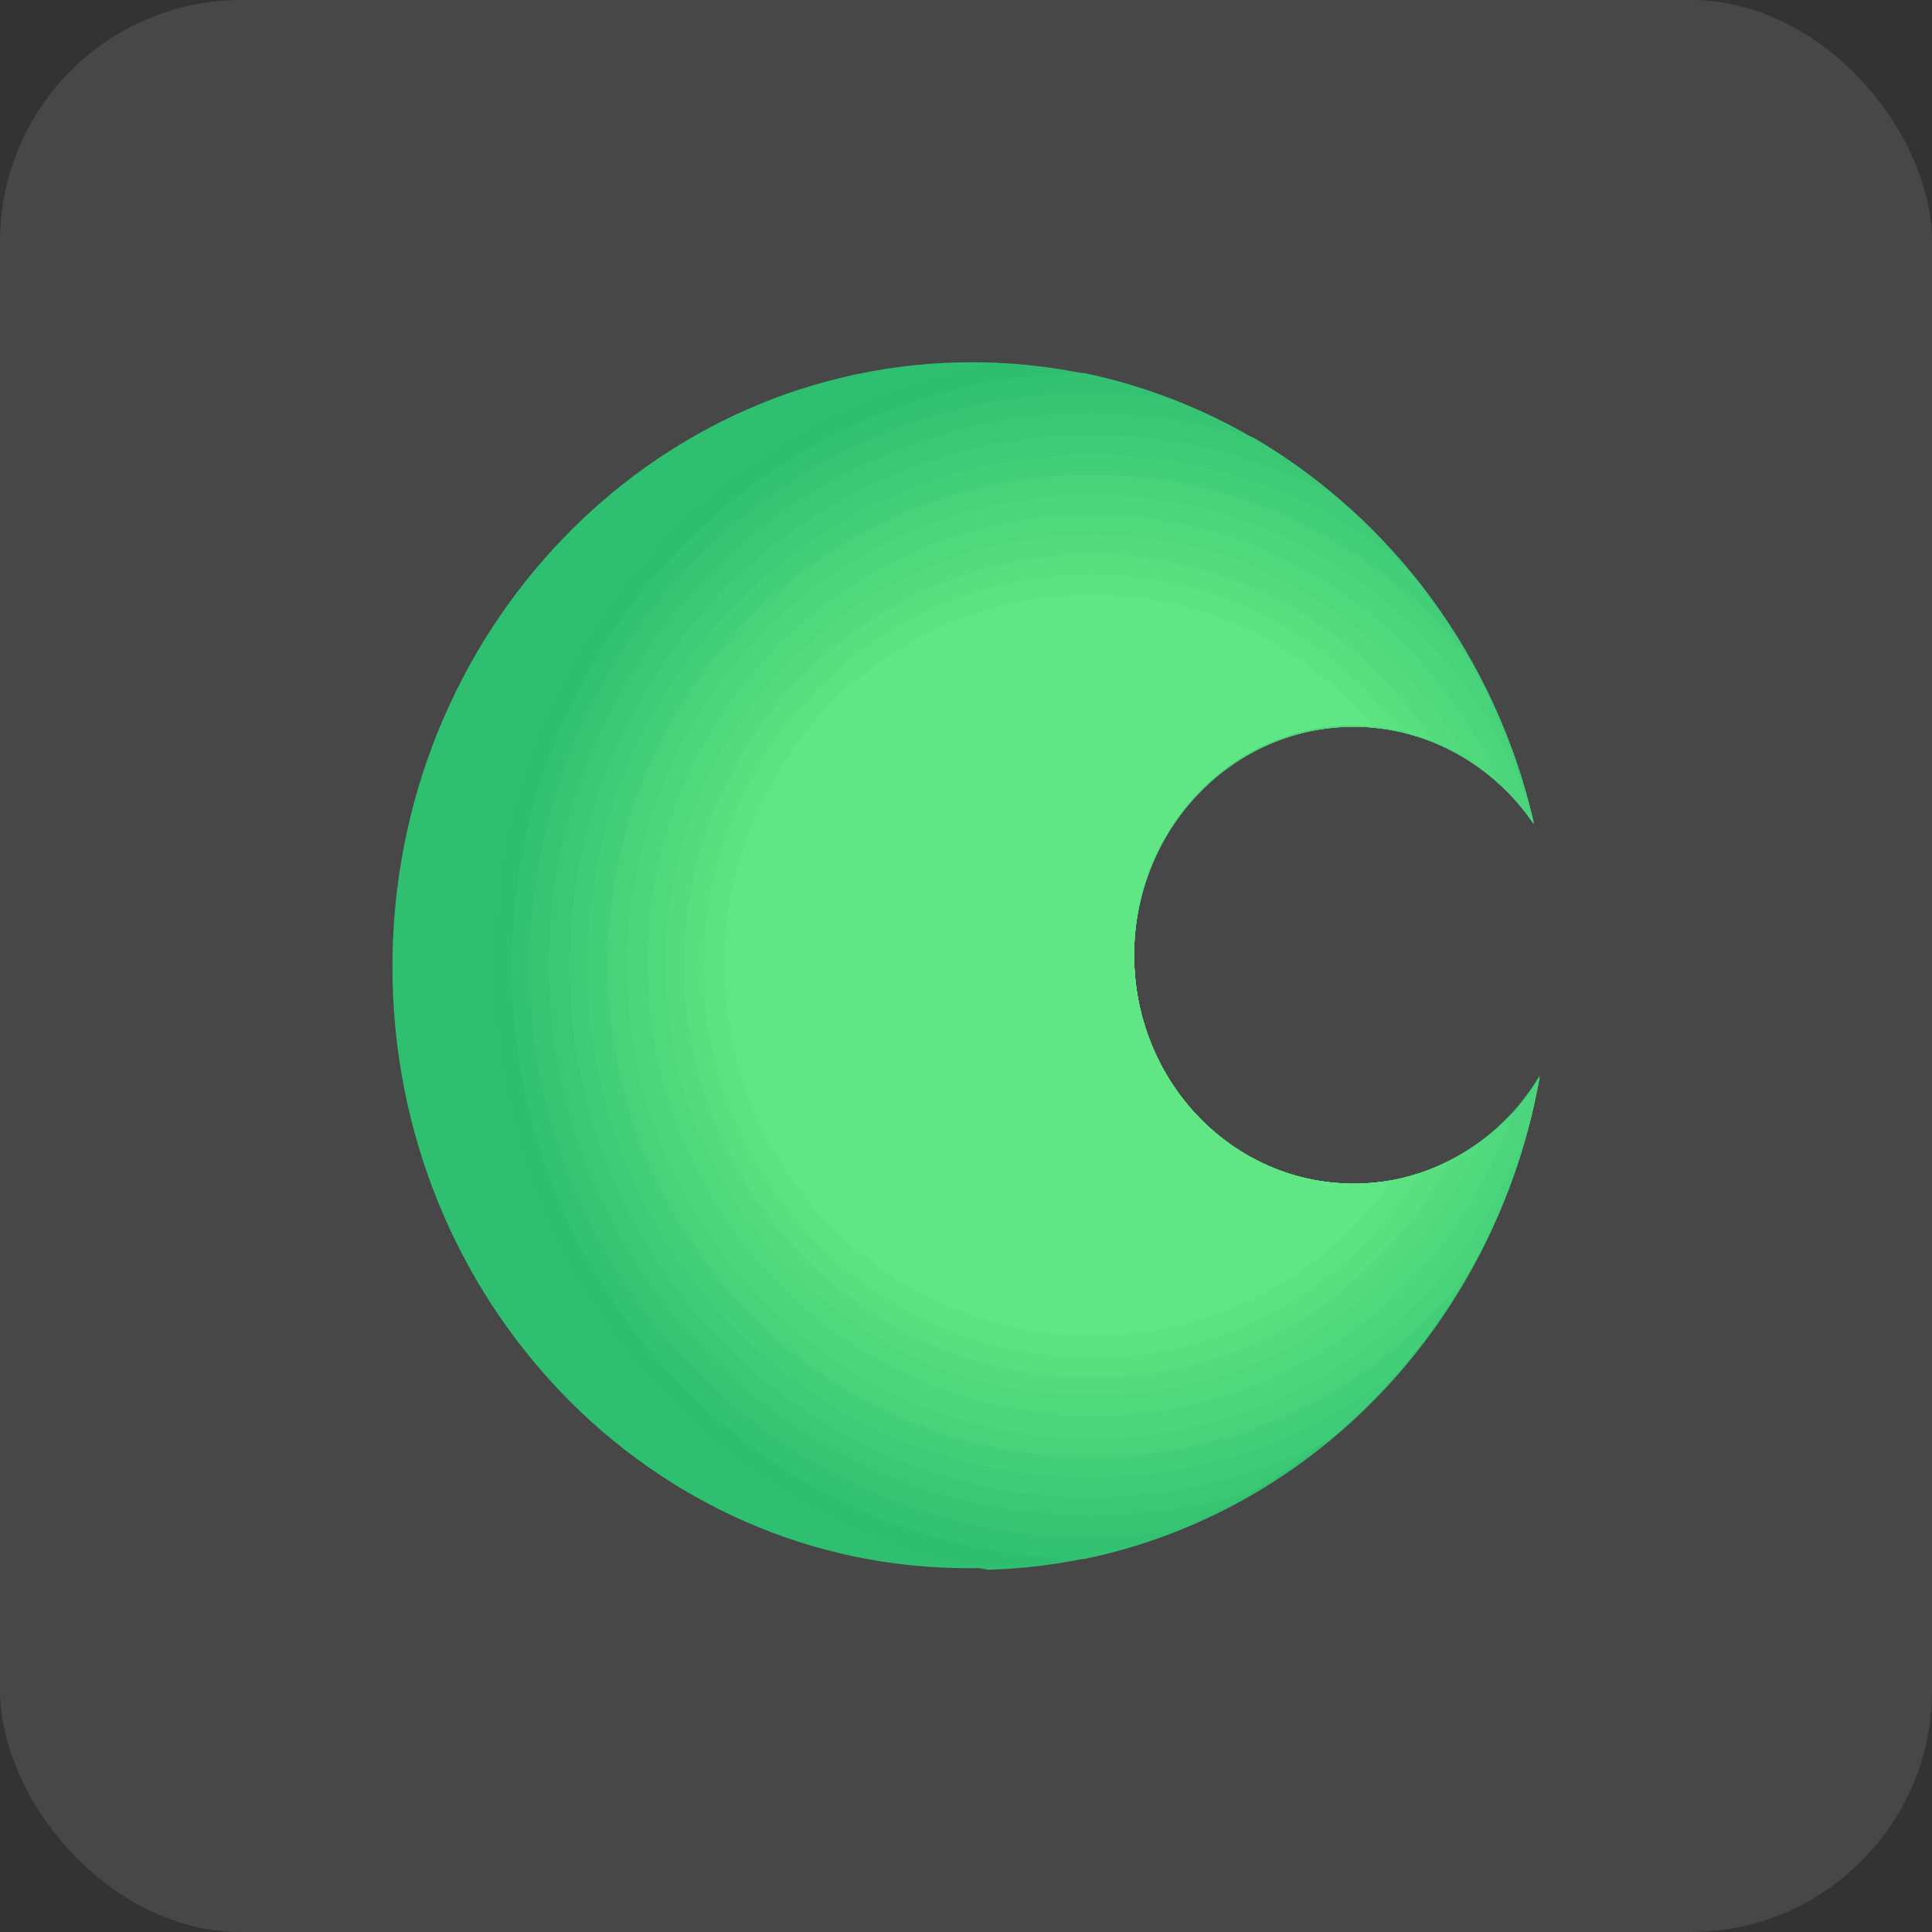 <svg width="32" height="32" viewBox="0 0 32 32" fill="none" xmlns="http://www.w3.org/2000/svg">
<rect x="0" y="0" width="32" height="32" fill="#333333" stroke="none"/>
<rect width="32" height="32" rx="4" fill="white" fill-opacity="0.1"/>
<g clip-path="url(#clip0_12_550)">
<path fill-rule="evenodd" clip-rule="evenodd" d="M16.098 6C20.616 6 24.401 9.261 25.402 13.618C24.743 12.65 23.644 12.013 22.423 12.013C20.396 12.013 18.784 13.72 18.784 15.809C18.784 17.924 20.42 19.605 22.423 19.605C23.717 19.605 24.865 18.892 25.5 17.822C24.67 22.459 20.762 25.974 16.073 25.974C10.798 26 6.5 21.541 6.5 16.013C6.5 10.484 10.798 6 16.098 6Z" fill="#2FBF71"/>
<path fill-rule="evenodd" clip-rule="evenodd" d="M16.366 26C11.702 25.185 8.161 21.006 8.161 16.013C8.161 10.993 11.702 6.841 16.366 6.025C20.762 6.153 24.401 9.363 25.402 13.643C24.743 12.675 23.644 12.038 22.423 12.038C20.396 12.038 18.784 13.745 18.784 15.834C18.784 17.949 20.42 19.631 22.423 19.631C23.717 19.631 24.865 18.917 25.5 17.847C24.694 22.408 20.933 25.872 16.366 26Z" fill="#2FBE70"/>
<path fill-rule="evenodd" clip-rule="evenodd" d="M17.954 25.822C12.703 25.745 8.478 21.388 8.478 16.013C8.478 10.637 12.703 6.255 17.954 6.178C21.617 6.943 24.523 9.847 25.402 13.618C24.743 12.649 23.644 12.013 22.423 12.013C20.396 12.013 18.784 13.72 18.784 15.809C18.784 17.923 20.42 19.605 22.423 19.605C23.717 19.605 24.865 18.892 25.5 17.822C24.792 21.872 21.788 25.032 17.954 25.822Z" fill="#33C172"/>
<path fill-rule="evenodd" clip-rule="evenodd" d="M18.076 6.51C18.515 6.51 18.955 6.535 19.395 6.611C22.374 7.758 24.645 10.382 25.402 13.618C24.743 12.65 23.644 12.013 22.423 12.013C20.396 12.013 18.784 13.72 18.784 15.809C18.784 17.924 20.42 19.605 22.423 19.605C23.717 19.605 24.865 18.892 25.5 17.822C24.865 21.312 22.521 24.166 19.395 25.363C18.955 25.414 18.515 25.465 18.076 25.465C12.947 25.465 8.771 21.21 8.771 15.987C8.796 10.764 12.947 6.51 18.076 6.51Z" fill="#37C573"/>
<path fill-rule="evenodd" clip-rule="evenodd" d="M18.076 6.841C19.004 6.841 19.907 6.994 20.762 7.248C23.058 8.599 24.767 10.866 25.402 13.618C24.743 12.65 23.644 12.013 22.423 12.013C20.396 12.013 18.784 13.72 18.784 15.809C18.784 17.924 20.42 19.605 22.423 19.605C23.717 19.605 24.865 18.892 25.5 17.822C24.963 20.777 23.18 23.274 20.738 24.701C19.883 24.981 19.004 25.108 18.052 25.108C13.094 25.108 9.089 21.006 9.089 15.962C9.113 10.943 13.118 6.841 18.076 6.841Z" fill="#3BC875"/>
<path fill-rule="evenodd" clip-rule="evenodd" d="M18.076 7.198C19.492 7.198 20.835 7.554 22.032 8.166C23.668 9.516 24.889 11.427 25.402 13.643C24.743 12.675 23.644 12.038 22.423 12.038C20.396 12.038 18.784 13.745 18.784 15.834C18.784 17.949 20.42 19.631 22.423 19.631C23.717 19.631 24.865 18.917 25.5 17.847C25.06 20.268 23.79 22.382 22.032 23.834C20.86 24.446 19.517 24.803 18.076 24.803C13.314 24.828 9.431 20.879 9.431 16.013C9.431 11.146 13.314 7.198 18.076 7.198Z" fill="#3FCB77"/>
<path fill-rule="evenodd" clip-rule="evenodd" d="M18.076 7.529C20.005 7.529 21.812 8.191 23.229 9.337C24.255 10.535 25.036 12.013 25.402 13.643C24.743 12.675 23.644 12.038 22.423 12.038C20.396 12.038 18.784 13.745 18.784 15.834C18.784 17.949 20.42 19.631 22.423 19.631C23.717 19.631 24.865 18.917 25.5 17.847C25.183 19.681 24.352 21.337 23.204 22.662C21.788 23.783 20.005 24.471 18.051 24.471C13.436 24.471 9.724 20.675 9.724 15.987C9.748 11.325 13.485 7.529 18.076 7.529Z" fill="#43CE78"/>
<path fill-rule="evenodd" clip-rule="evenodd" d="M18.076 7.86C20.616 7.86 22.863 9.057 24.328 10.917C24.792 11.758 25.158 12.675 25.402 13.643C24.743 12.675 23.644 12.038 22.423 12.038C20.396 12.038 18.784 13.745 18.784 15.834C18.784 17.949 20.42 19.631 22.423 19.631C23.717 19.631 24.865 18.917 25.5 17.847C25.28 19.019 24.89 20.115 24.328 21.083C22.863 22.943 20.591 24.14 18.076 24.14C13.655 24.14 10.066 20.497 10.066 15.987C10.066 11.503 13.655 7.86 18.076 7.86Z" fill="#48D27A"/>
<path fill-rule="evenodd" clip-rule="evenodd" d="M18.076 8.191C21.446 8.191 24.303 10.382 25.354 13.465C25.378 13.516 25.378 13.592 25.402 13.643C24.743 12.675 23.644 12.038 22.423 12.038C20.396 12.038 18.784 13.745 18.784 15.835C18.784 17.949 20.42 19.631 22.423 19.631C23.717 19.631 24.865 18.917 25.5 17.847C25.451 18.076 25.402 18.306 25.354 18.535C24.328 21.618 21.446 23.834 18.076 23.834C13.826 23.834 10.383 20.319 10.383 16.013C10.383 11.682 13.826 8.191 18.076 8.191Z" fill="#4CD57C"/>
<path fill-rule="evenodd" clip-rule="evenodd" d="M18.076 8.522C21.08 8.522 23.668 10.331 24.816 12.955C24.181 12.369 23.326 12.013 22.423 12.013C20.396 12.013 18.784 13.72 18.784 15.809C18.784 17.924 20.42 19.605 22.423 19.605C23.449 19.605 24.377 19.146 25.061 18.433C24.059 21.363 21.324 23.452 18.1 23.452C14.022 23.452 10.725 20.089 10.725 15.962C10.701 11.86 14.022 8.522 18.076 8.522Z" fill="#50D87D"/>
<path fill-rule="evenodd" clip-rule="evenodd" d="M18.076 8.854C20.738 8.854 23.034 10.331 24.255 12.522C23.717 12.191 23.082 12.013 22.423 12.013C20.396 12.013 18.784 13.72 18.784 15.809C18.784 17.924 20.42 19.605 22.423 19.605C23.204 19.605 23.937 19.35 24.523 18.917C23.424 21.389 20.958 23.121 18.076 23.121C14.168 23.121 11.018 19.911 11.018 15.962C11.018 12.064 14.193 8.854 18.076 8.854Z" fill="#54DB7F"/>
<path fill-rule="evenodd" clip-rule="evenodd" d="M18.076 9.185C20.445 9.185 22.496 10.408 23.717 12.268C23.302 12.115 22.887 12.013 22.423 12.013C20.396 12.013 18.784 13.72 18.784 15.809C18.784 17.924 20.42 19.605 22.423 19.605C22.985 19.605 23.522 19.478 24.01 19.223C22.862 21.389 20.64 22.815 18.076 22.815C14.364 22.815 11.335 19.758 11.335 15.987C11.335 12.242 14.364 9.185 18.076 9.185Z" fill="#58DF80"/>
<path fill-rule="evenodd" clip-rule="evenodd" d="M18.076 9.516C20.176 9.516 22.032 10.535 23.204 12.115C22.96 12.064 22.692 12.013 22.423 12.013C20.396 12.013 18.784 13.72 18.784 15.809C18.784 17.924 20.42 19.605 22.423 19.605C22.814 19.605 23.18 19.554 23.522 19.427C22.374 21.287 20.372 22.484 18.076 22.484C14.535 22.484 11.653 19.58 11.653 15.987C11.677 12.42 14.535 9.516 18.076 9.516Z" fill="#5CE281"/>
<path fill-rule="evenodd" clip-rule="evenodd" d="M18.076 9.847C19.956 9.847 21.617 10.688 22.74 12.038C22.643 12.038 22.521 12.013 22.423 12.013C20.396 12.013 18.784 13.72 18.784 15.809C18.784 17.924 20.42 19.605 22.423 19.605C22.643 19.605 22.838 19.58 23.058 19.554C21.959 21.108 20.152 22.127 18.1 22.127C14.73 22.127 11.995 19.376 11.995 15.987C11.995 12.599 14.706 9.847 18.076 9.847Z" fill="#60E684"/>
</g>
<defs>
<clipPath id="clip0_12_550">
<rect width="19" height="20" fill="white" transform="translate(6.5 6)"/>
</clipPath>
</defs>
</svg>
